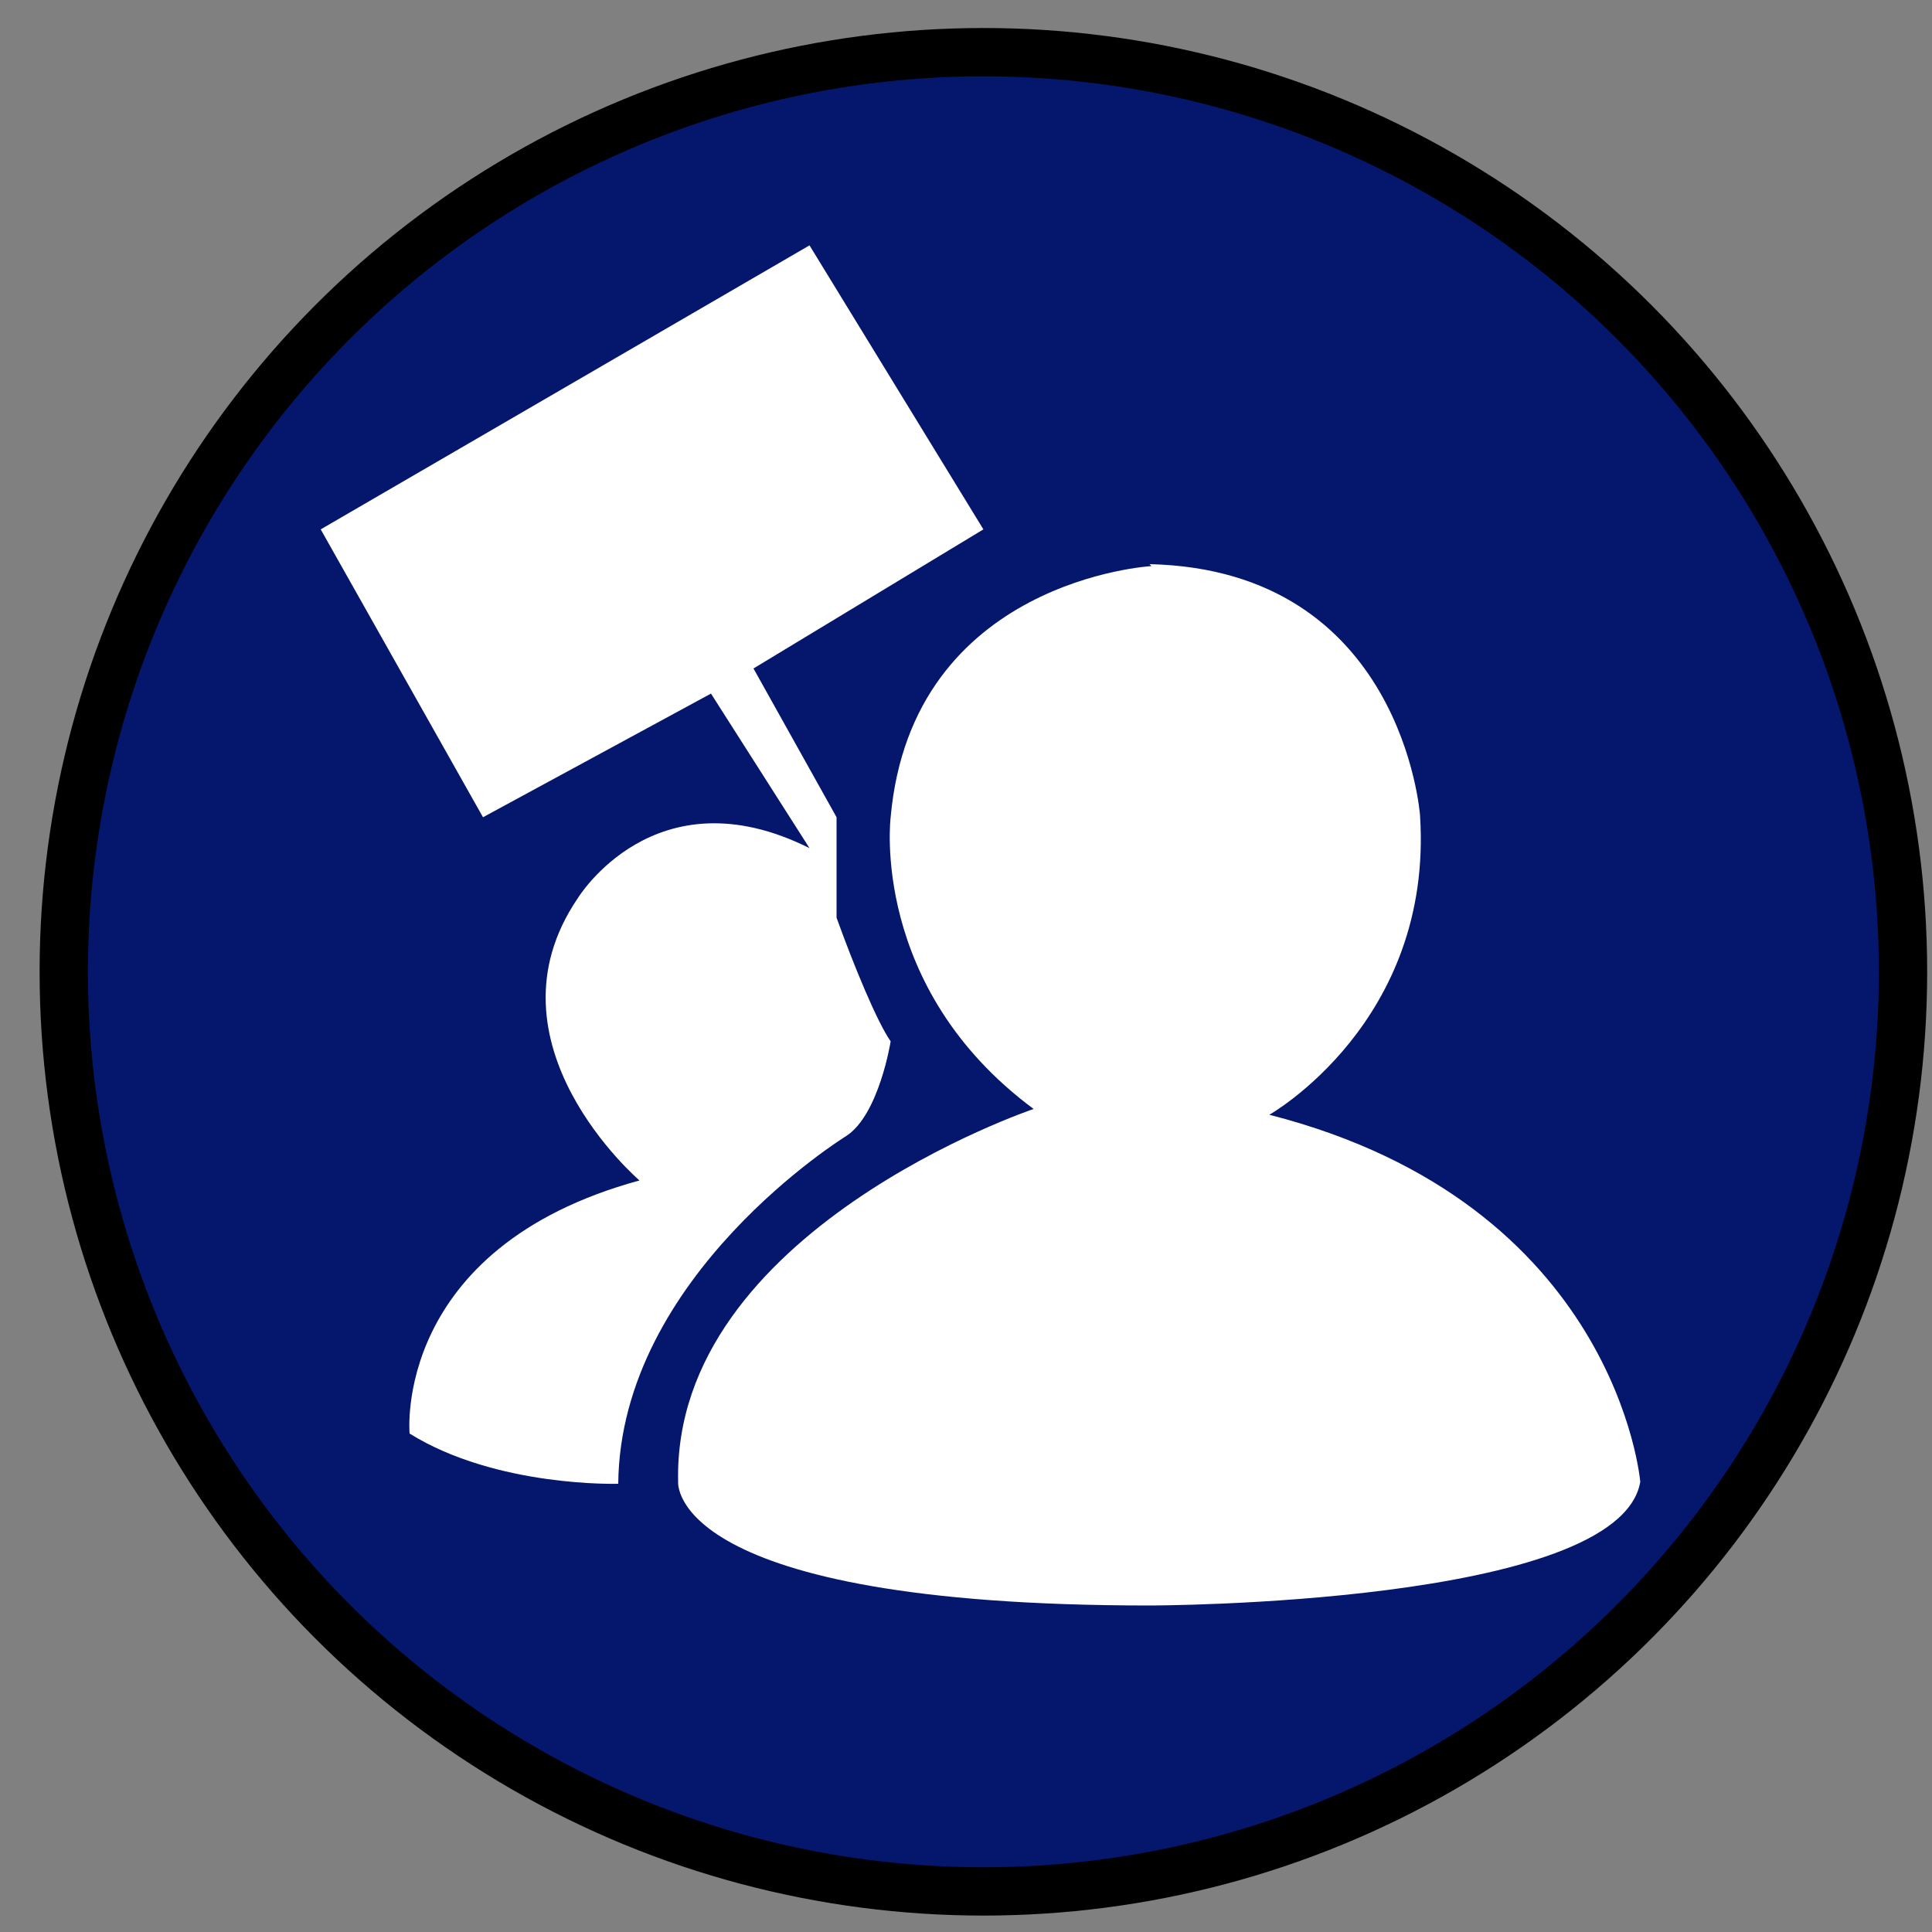 <?xml version="1.0" encoding="UTF-8"?><svg id="a" xmlns="http://www.w3.org/2000/svg" viewBox="0 0 10 10"><rect x="0" y="0" width="10" height="10" fill="#808080" stroke="none"/><defs><style>.b{fill:#05166d;stroke:#000;stroke-miterlimit:10;stroke-width:.25px;}.c{fill:#fff;stroke-width:0px;}</style></defs><circle class="b" cx="5.09" cy="5.03" r="4.76"/><path class="c" d="M4.33,4.23l-.43-.77,1.19-.72-.9-1.47-2.53,1.47.84,1.49,1.18-.64.51.8c-.8-.4-1.2.26-1.2.26-.51.75.32,1.46.32,1.46-1.28.35-1.19,1.31-1.19,1.31.45.28,1.08.26,1.08.26.01-1.08,1.18-1.8,1.18-1.8.17-.11.23-.49.23-.49-.07-.1-.19-.39-.28-.64v-.52Z"/><path class="c" d="M5.96,2.93s-1.24.07-1.35,1.3c0,0-.11.88.74,1.51,0,0-1.87.63-1.84,1.93,0,0-.06.64,2.44.64,0,0,2.43,0,2.54-.64,0,0-.12-1.44-1.92-1.9,0,0,.85-.48.78-1.55,0,0-.09-1.27-1.4-1.3Z"/></svg>